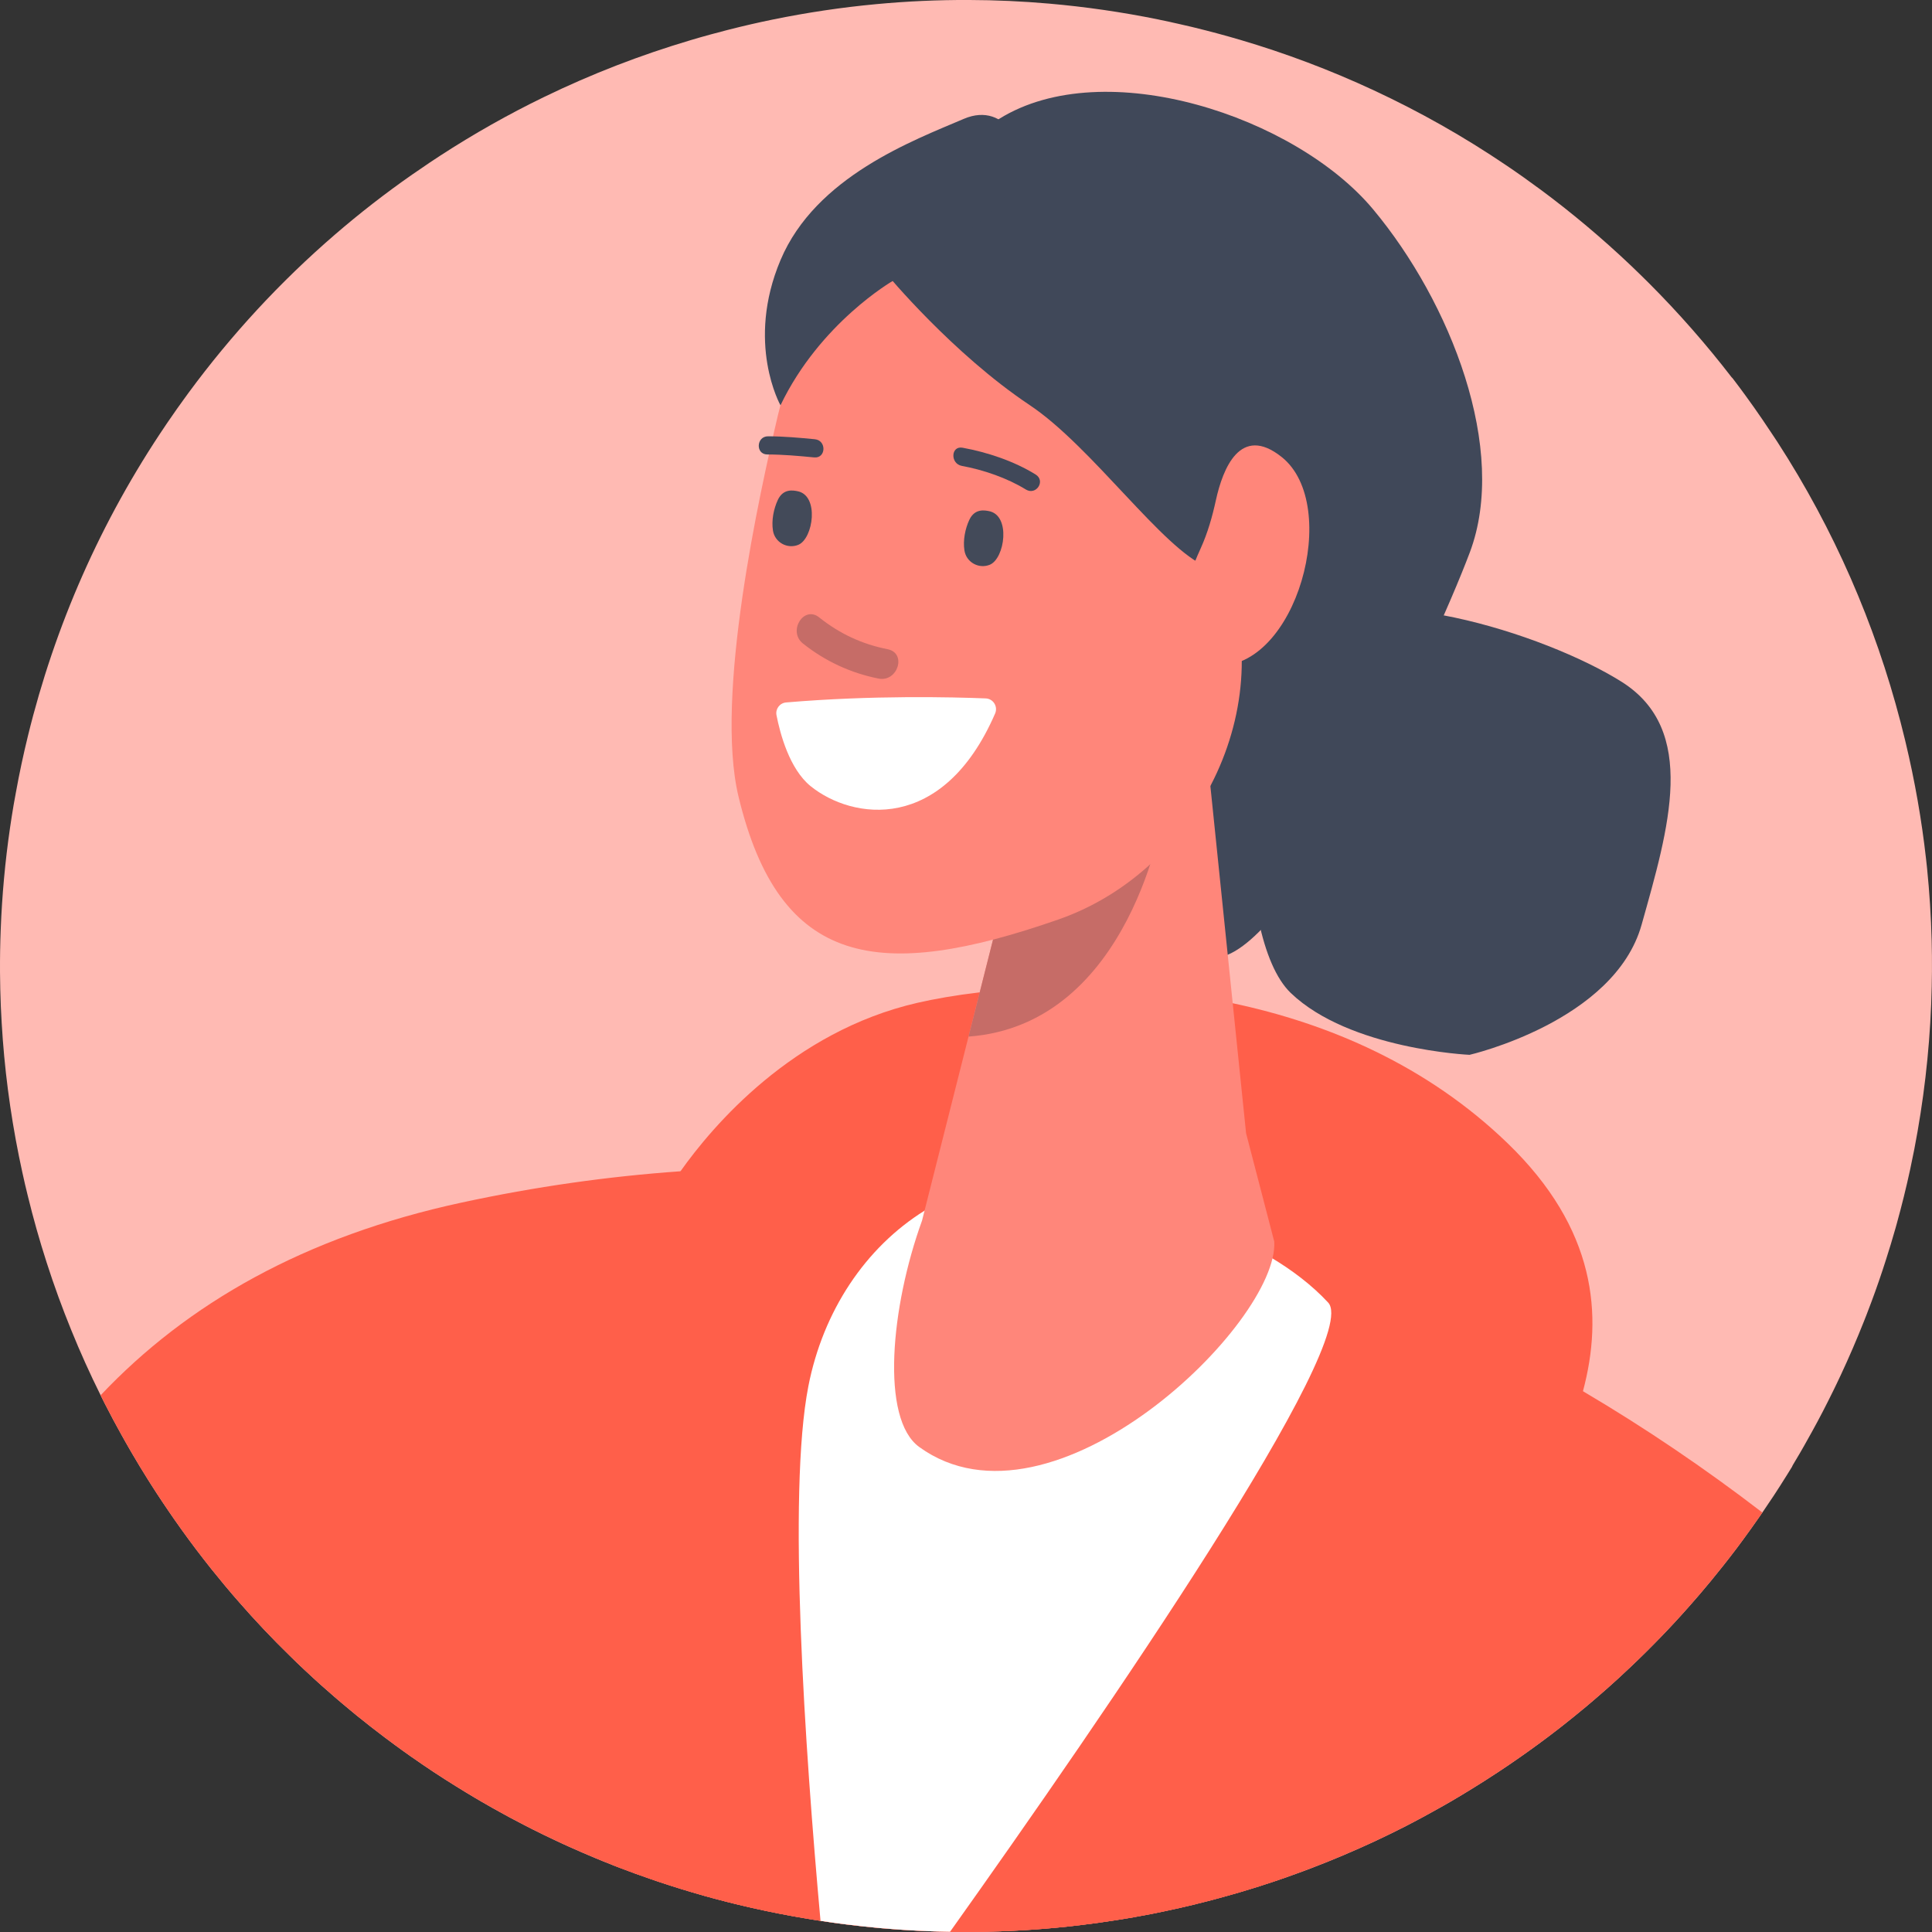 <?xml version="1.0" encoding="UTF-8"?><svg xmlns="http://www.w3.org/2000/svg" xmlns:xlink="http://www.w3.org/1999/xlink" height="615.4" preserveAspectRatio="xMidYMid meet" version="1.0" viewBox="0.0 0.0 615.4 615.4" width="615.4" zoomAndPan="magnify"><rect x="0.0" y="0.0" width="615.4" height="615.4" fill="#333333" stroke="none"/><defs><clipPath id="a"><path d="M 0 0 L 615.391 0 L 615.391 615.379 L 0 615.379 Z M 0 0"/></clipPath><clipPath id="b"><path d="M 187 314 L 508 314 L 508 615.379 L 187 615.379 Z M 187 314"/></clipPath><clipPath id="c"><path d="M 32 371 L 562 371 L 562 615.379 L 32 615.379 Z M 32 371"/></clipPath><clipPath id="d"><path d="M 254 374 L 425 374 L 425 615.379 L 254 615.379 Z M 254 374"/></clipPath></defs><g><g clip-path="url(#a)" id="change1_1"><path d="M 390.918 602.082 C 389.898 602.551 388.953 602.992 388.086 603.395 C 386.496 604.117 385.148 604.727 384.066 605.199 C 385.297 604.633 386.754 603.961 388.102 603.348 C 389.156 602.871 390.137 602.422 390.898 602.074 C 391 602.027 391.109 601.984 391.203 601.945 C 391.109 601.992 391.012 602.039 390.918 602.082 Z M 615.297 299.656 C 615.094 291.945 614.605 284.219 613.82 276.488 C 613.719 275.535 613.617 274.578 613.508 273.617 C 612.113 261.188 609.941 248.762 606.977 236.395 C 606.906 236.074 606.832 235.762 606.75 235.449 C 606.309 233.625 605.852 231.801 605.375 229.977 C 597.27 198.82 584.215 168.676 566.188 140.824 C 565.977 140.492 565.75 140.172 565.539 139.844 C 565.117 139.199 564.695 138.578 564.273 137.938 C 563.32 136.504 562.375 135.066 561.395 133.645 C 559.633 131.078 557.855 128.527 556.02 126.027 C 554.664 124.156 553.289 122.32 551.887 120.488 C 551.859 120.441 551.738 120.332 551.555 120.148 C 543.523 109.734 534.75 99.711 525.215 90.168 C 523.309 88.27 521.383 86.398 519.449 84.547 C 510.199 75.766 500.535 67.66 490.523 60.254 L 490.512 60.254 C 486.984 57.641 483.406 55.098 479.785 52.66 C 466.273 43.512 452.18 35.562 437.668 28.805 C 423.75 22.312 409.438 16.93 394.867 12.641 C 394.859 12.641 394.859 12.641 394.852 12.641 C 390.121 11.246 385.359 9.973 380.586 8.809 C 380.234 8.727 379.879 8.641 379.531 8.551 C 378.805 8.379 378.082 8.211 377.348 8.047 C 376.672 7.891 375.98 7.734 375.305 7.578 C 374.734 7.449 374.176 7.332 373.605 7.203 C 373.297 7.129 372.984 7.047 372.672 6.984 C 371.652 6.766 370.637 6.555 369.609 6.344 C 369.363 6.285 369.105 6.23 368.848 6.176 C 357.434 3.855 345.863 2.172 334.191 1.152 C 325.691 0.41 317.148 0.016 308.574 -0.004 C 298.766 -0.039 288.922 0.398 279.062 1.324 C 268.062 2.352 257.059 3.992 246.094 6.238 C 241.5 7.176 236.914 8.238 232.344 9.395 C 232.059 9.469 231.773 9.539 231.488 9.613 C 229.727 10.062 227.961 10.531 226.199 11.016 C 224.078 11.594 221.973 12.199 219.871 12.824 L 219.863 12.832 C 203.973 17.547 188.398 23.57 173.289 30.902 C 161.965 36.395 150.906 42.641 140.188 49.605 C 139.09 50.32 138 51.035 136.906 51.77 C 135.449 52.742 134 53.742 132.562 54.742 C 132.133 55.035 131.699 55.32 131.27 55.621 C 122.715 61.59 114.535 67.953 106.742 74.676 C 89.207 89.793 73.617 106.719 60.133 125.016 C 59.609 125.734 59.094 126.438 58.582 127.152 C 57.84 128.18 57.098 129.207 56.363 130.242 C 55.355 131.672 54.355 133.113 53.367 134.562 C 53.184 134.828 53 135.102 52.824 135.367 C 32.051 166 17.426 199.555 8.926 234.297 C 7.449 240.316 6.156 246.367 5.059 252.449 C 4.828 253.676 4.598 254.914 4.387 256.145 C 4.359 256.309 4.332 256.465 4.305 256.617 C 3.902 258.984 3.535 261.352 3.188 263.727 C 1.637 274.387 0.648 285.152 0.234 295.98 C 0.051 300.555 -0.023 305.129 0.004 309.715 C 0.023 313.301 0.117 316.902 0.262 320.496 C 0.336 322.266 0.426 324.027 0.535 325.797 C 1.352 339.988 3.188 354.199 6.047 368.363 C 6.379 370.031 6.734 371.699 7.102 373.367 C 7.641 375.863 8.219 378.348 8.836 380.832 C 10.578 387.992 12.586 395.109 14.859 402.148 C 17.188 409.41 19.809 416.598 22.707 423.703 C 25.547 430.711 28.664 437.621 32.051 444.434 C 32.223 444.781 32.391 445.121 32.562 445.461 C 32.664 445.672 32.773 445.883 32.883 446.094 C 33.031 446.402 33.184 446.707 33.34 447.012 C 33.426 447.164 33.496 447.32 33.582 447.477 C 35.195 450.633 36.863 453.777 38.605 456.883 C 38.914 457.453 39.238 458.031 39.566 458.598 L 39.566 458.609 C 40.055 459.488 40.559 460.367 41.07 461.246 C 41.465 461.926 41.859 462.613 42.262 463.293 C 43.758 465.859 45.305 468.418 46.902 470.949 C 46.949 471.031 47.004 471.105 47.047 471.188 C 47.168 471.371 47.285 471.562 47.406 471.746 C 47.625 472.113 47.855 472.473 48.086 472.828 C 48.102 472.848 48.113 472.863 48.121 472.883 C 49.312 474.754 50.531 476.625 51.77 478.477 C 52.43 479.477 53.109 480.457 53.777 481.438 C 54.293 482.188 54.797 482.934 55.32 483.684 C 55.402 483.793 55.473 483.91 55.559 484.023 C 58.566 488.34 61.672 492.559 64.883 496.684 C 65.699 497.738 66.523 498.781 67.355 499.82 C 68.594 501.367 69.859 502.91 71.125 504.434 C 71.328 504.68 71.527 504.926 71.738 505.176 C 72.5 506.09 73.262 506.988 74.031 507.887 C 74.152 508.035 74.27 508.172 74.391 508.309 C 75.023 509.043 75.656 509.777 76.305 510.5 C 78.715 513.27 81.184 515.984 83.703 518.652 C 83.723 518.668 83.738 518.688 83.758 518.707 C 83.852 518.809 83.941 518.906 84.035 519 C 86.746 521.879 89.508 524.691 92.324 527.426 C 93.809 528.902 95.312 530.34 96.832 531.762 C 97.832 532.695 98.824 533.621 99.832 534.551 C 100.344 535.016 100.855 535.484 101.379 535.953 C 101.727 536.273 102.086 536.594 102.434 536.906 L 102.445 536.914 C 103.801 538.125 105.156 539.324 106.531 540.5 C 108.117 541.867 109.703 543.215 111.32 544.543 C 112.023 545.141 112.738 545.727 113.453 546.305 C 113.609 546.434 113.758 546.551 113.914 546.68 C 116.691 548.926 119.496 551.125 122.348 553.273 C 122.551 553.418 122.742 553.566 122.934 553.711 C 123.953 554.473 124.961 555.234 125.988 555.977 C 126.676 556.48 127.363 556.984 128.051 557.48 C 128.391 557.719 128.73 557.965 129.07 558.203 C 129.664 558.637 130.262 559.059 130.855 559.48 C 130.91 559.516 130.977 559.562 131.031 559.598 C 131.066 559.625 131.094 559.645 131.133 559.66 C 133.516 561.348 135.926 562.98 138.355 564.586 C 139.512 565.348 140.668 566.098 141.832 566.84 C 141.879 566.867 141.922 566.895 141.969 566.922 C 143.012 567.602 144.066 568.262 145.121 568.91 C 146.121 569.535 147.133 570.16 148.148 570.773 C 149.156 571.387 150.176 572 151.199 572.609 C 151.906 573.027 152.613 573.441 153.32 573.855 C 154.539 574.57 155.758 575.258 156.977 575.945 C 157.141 576.035 157.309 576.129 157.48 576.219 C 158.059 576.539 158.629 576.859 159.215 577.184 C 159.332 577.246 159.461 577.32 159.582 577.383 C 160.066 577.668 160.57 577.934 161.066 578.199 C 161.426 578.402 161.789 578.605 162.156 578.797 C 162.359 578.906 162.562 579.008 162.754 579.117 C 163.047 579.273 163.332 579.43 163.625 579.574 C 164.68 580.137 165.734 580.684 166.789 581.234 C 167.852 581.785 168.906 582.324 169.969 582.859 C 172.105 583.93 174.25 584.977 176.406 585.984 C 177.402 586.461 178.402 586.918 179.402 587.387 L 179.41 587.387 C 179.762 587.543 180.102 587.707 180.457 587.863 C 180.457 587.863 180.457 587.863 180.469 587.863 C 180.73 587.984 180.98 588.102 181.246 588.223 C 183.996 589.469 186.785 590.668 189.578 591.832 C 190.32 592.145 191.055 592.445 191.801 592.75 C 191.918 592.797 192.027 592.844 192.148 592.887 C 193.109 593.289 194.09 593.676 195.062 594.051 C 195.199 594.109 195.348 594.16 195.484 594.219 C 195.762 594.316 196.023 594.43 196.293 594.527 C 196.613 594.656 196.926 594.777 197.246 594.895 C 197.301 594.914 197.363 594.941 197.418 594.961 C 200.617 596.188 203.816 597.352 207.055 598.461 C 208.824 599.086 210.602 599.684 212.391 600.25 C 212.656 600.344 212.922 600.434 213.188 600.516 C 214.105 600.809 215.031 601.102 215.949 601.387 C 216.066 601.426 216.188 601.469 216.305 601.496 C 216.488 601.562 216.672 601.617 216.855 601.672 C 218.039 602.039 219.215 602.395 220.395 602.742 C 221.715 603.137 223.035 603.516 224.363 603.891 C 224.867 604.027 225.371 604.176 225.887 604.312 C 226.301 604.422 226.723 604.539 227.133 604.652 C 227.438 604.734 227.738 604.816 228.051 604.898 C 230.406 605.531 232.773 606.125 235.137 606.695 C 235.148 606.703 235.156 606.703 235.164 606.703 C 240.922 608.09 246.688 609.309 252.504 610.363 C 252.504 610.363 252.512 610.363 252.52 610.363 C 252.973 610.445 253.418 610.527 253.867 610.602 C 254.797 610.777 255.73 610.941 256.664 611.086 C 257.324 611.207 257.984 611.316 258.637 611.418 C 258.949 611.473 259.262 611.52 259.57 611.562 C 260.168 611.664 260.762 611.754 261.359 611.84 C 262.57 612.031 263.781 612.203 264.988 612.379 C 265.551 612.461 266.098 612.535 266.66 612.609 C 267.574 612.738 268.5 612.855 269.418 612.969 C 272.902 613.406 276.395 613.793 279.898 614.113 C 280.301 614.148 280.703 614.188 281.109 614.215 L 281.117 614.215 C 283.738 614.441 286.371 614.645 289.004 614.801 C 293.531 615.074 298.07 615.25 302.625 615.324 C 303.203 615.34 303.77 615.352 304.348 615.359 L 304.578 615.359 C 310.777 615.434 316.984 615.305 323.211 614.984 C 327.785 614.766 332.359 614.426 336.941 613.984 C 339.301 613.766 341.645 613.508 344.004 613.223 C 347.695 612.793 351.391 612.277 355.09 611.691 C 355.84 611.582 356.602 611.461 357.352 611.336 L 358.371 611.168 C 359.25 611.023 360.129 610.875 361.012 610.723 C 361.176 610.691 361.34 610.656 361.504 610.629 C 361.57 610.617 361.652 610.602 361.715 610.582 C 361.723 610.594 361.723 610.594 361.734 610.582 C 362.695 610.418 363.641 610.234 364.605 610.062 C 365.641 609.867 366.668 609.664 367.703 609.465 C 368.691 609.262 369.684 609.062 370.664 608.852 C 370.895 608.805 371.113 608.75 371.344 608.703 L 371.352 608.703 C 372.203 608.52 373.047 608.336 373.891 608.152 C 374.004 608.137 374.113 608.109 374.223 608.078 C 374.305 608.062 374.379 608.051 374.449 608.035 C 374.945 607.926 375.441 607.812 375.945 607.695 C 376.266 607.621 376.59 607.547 376.906 607.477 C 377.504 607.336 378.109 607.199 378.715 607.055 C 379.254 606.926 379.797 606.797 380.336 606.668 C 380.621 606.594 380.914 606.531 381.199 606.457 C 381.227 606.445 381.246 606.438 381.262 606.43 C 381.301 606.418 381.328 606.41 381.363 606.402 C 381.43 606.395 381.492 606.375 381.555 606.355 C 383.562 605.871 385.57 605.348 387.57 604.809 L 387.578 604.809 C 388.57 604.539 389.559 604.273 390.551 603.988 L 390.559 603.988 C 391.906 603.625 393.246 603.238 394.586 602.844 C 396.051 602.414 397.52 601.973 398.977 601.516 C 399.738 601.285 400.496 601.047 401.258 600.801 C 404.094 599.902 406.906 598.969 409.715 597.977 L 409.723 597.977 C 410.336 597.766 410.941 597.543 411.555 597.324 C 413.848 596.512 416.141 595.656 418.414 594.777 C 419.777 594.254 421.145 593.723 422.504 593.172 C 422.531 593.164 422.559 593.152 422.586 593.145 C 426.078 591.742 429.543 590.273 432.98 588.742 C 437.375 586.789 441.727 584.738 446.039 582.555 C 446.68 582.242 447.312 581.914 447.945 581.594 C 448.797 581.152 449.648 580.711 450.512 580.254 C 450.988 580.004 451.465 579.758 451.934 579.492 C 452.316 579.301 452.703 579.09 453.09 578.879 C 453.73 578.531 454.371 578.191 455.004 577.832 C 455.305 577.668 455.617 577.504 455.922 577.328 C 457.195 576.641 458.449 575.926 459.719 575.211 C 460.531 574.742 461.348 574.277 462.164 573.809 C 462.945 573.352 463.715 572.891 464.492 572.434 C 465.281 571.965 466.07 571.488 466.848 571.012 C 466.961 570.949 467.07 570.875 467.18 570.812 C 467.52 570.617 467.848 570.414 468.18 570.203 C 471.285 568.309 474.359 566.348 477.41 564.328 C 477.484 564.273 477.559 564.227 477.641 564.172 C 477.871 564.027 478.09 563.871 478.32 563.723 C 479.152 563.164 479.988 562.605 480.82 562.035 C 482.828 560.668 484.82 559.285 486.789 557.875 C 488.898 556.371 490.988 554.84 493.055 553.281 C 494.137 552.465 495.207 551.648 496.27 550.824 C 496.793 550.418 497.316 550.008 497.828 549.605 C 498.949 548.723 500.066 547.832 501.176 546.938 C 502.496 545.871 503.809 544.801 505.109 543.707 C 506.715 542.359 508.309 541.004 509.887 539.617 C 510.547 539.051 511.207 538.473 511.855 537.895 C 512.004 537.77 512.148 537.641 512.289 537.512 C 514.414 535.629 516.496 533.715 518.559 531.762 C 518.586 531.734 518.613 531.707 518.641 531.68 C 518.906 531.441 519.184 531.184 519.449 530.93 C 522.738 527.812 525.957 524.629 529.094 521.375 C 532.312 518.047 535.457 514.645 538.492 511.172 C 539.051 510.547 539.602 509.914 540.141 509.281 C 540.57 508.797 540.992 508.309 541.406 507.824 C 541.453 507.77 541.508 507.703 541.555 507.648 C 543.809 505.02 546 502.359 548.145 499.652 C 548.301 499.461 548.457 499.277 548.602 499.086 C 550.035 497.301 551.43 495.492 552.805 493.676 C 553.004 493.422 553.195 493.164 553.391 492.906 C 554.023 492.062 554.656 491.211 555.27 490.367 C 556.148 489.176 557.012 487.992 557.863 486.789 C 558.02 486.57 558.168 486.352 558.32 486.133 C 558.93 485.277 559.531 484.426 560.137 483.566 C 560.551 482.977 560.965 482.383 561.367 481.785 C 561.539 481.539 561.715 481.281 561.887 481.023 C 562.859 479.613 563.812 478.191 564.758 476.762 C 564.906 476.539 565.055 476.312 565.199 476.094 C 565.859 475.094 566.512 474.102 567.141 473.094 C 567.316 472.816 567.492 472.543 567.656 472.27 C 568.727 470.602 569.766 468.922 570.801 467.234 C 570.828 467.191 570.91 467.016 571.031 466.73 C 571.773 465.504 572.496 464.273 573.223 463.035 C 573.258 462.973 573.305 462.898 573.34 462.836 C 573.461 462.633 573.578 462.434 573.688 462.23 C 574.012 461.68 574.328 461.129 574.641 460.57 C 575.523 459.039 576.387 457.488 577.227 455.941 C 578.391 453.84 579.52 451.73 580.621 449.605 C 581.82 447.285 582.996 444.945 584.141 442.602 C 584.48 441.91 584.809 441.227 585.141 440.535 L 585.141 440.527 C 585.555 439.676 585.957 438.812 586.359 437.961 C 588.973 432.367 591.41 426.703 593.684 420.973 C 593.867 420.516 594.059 420.047 594.234 419.578 C 594.309 419.402 594.383 419.23 594.445 419.055 C 595.008 417.617 595.555 416.176 596.086 414.73 C 597.766 410.246 599.324 405.715 600.773 401.148 C 601.801 397.969 602.762 394.762 603.68 391.539 C 603.734 391.359 603.777 391.184 603.836 391 C 603.953 390.57 604.082 390.129 604.199 389.691 C 605.777 384.004 607.191 378.266 608.445 372.488 C 608.902 370.363 609.344 368.227 609.758 366.09 C 612.691 350.934 614.516 335.516 615.137 319.965 C 615.148 319.672 615.164 319.379 615.164 319.086 C 615.414 312.629 615.461 306.148 615.297 299.656" fill="#ffbab3"/></g><g id="change2_1"><path d="M 468.094 335.996 C 468.094 335.996 514.242 325.398 522.902 294.547 C 531.566 263.691 540.945 232.516 516.496 217.148 C 492.047 201.781 433.539 183.305 413.965 201.379 C 394.391 219.457 392.402 298.32 411.156 316.301 C 429.91 334.277 468.094 335.996 468.094 335.996" fill="#404859"/></g><g clip-path="url(#b)" id="change3_1"><path d="M 504.219 443.141 C 496.887 470.562 478.309 493.676 473.59 507.164 C 470.066 517.25 443.645 555.352 409.723 597.977 L 409.715 597.977 C 406.906 598.969 404.094 599.902 401.258 600.801 C 400.496 601.047 399.738 601.285 398.977 601.516 C 397.52 601.973 396.051 602.414 394.586 602.844 C 393.246 603.238 391.906 603.625 390.559 603.988 L 390.551 603.988 C 389.559 604.273 388.57 604.539 387.578 604.809 L 387.57 604.809 C 385.57 605.348 383.562 605.871 381.555 606.355 C 381.492 606.375 381.43 606.395 381.363 606.402 C 381.328 606.41 381.301 606.418 381.262 606.43 C 381.246 606.438 381.227 606.445 381.199 606.457 C 380.914 606.531 380.621 606.594 380.336 606.668 C 379.797 606.797 379.254 606.926 378.715 607.055 C 378.109 607.199 377.504 607.336 376.906 607.477 C 376.59 607.547 376.266 607.621 375.945 607.695 C 375.441 607.812 374.945 607.926 374.449 608.035 C 374.379 608.051 374.305 608.062 374.223 608.078 C 374.113 608.109 374.004 608.137 373.891 608.152 C 373.047 608.336 372.203 608.52 371.352 608.703 L 371.344 608.703 C 371.113 608.75 370.895 608.805 370.664 608.852 C 369.684 609.062 368.691 609.262 367.703 609.465 C 366.668 609.664 365.641 609.867 364.605 610.062 C 363.641 610.234 362.695 610.418 361.734 610.582 C 361.723 610.594 361.723 610.594 361.715 610.582 C 361.652 610.602 361.57 610.617 361.504 610.629 C 361.34 610.656 361.176 610.691 361.012 610.723 C 360.129 610.875 359.25 611.023 358.371 611.168 L 357.352 611.336 C 356.602 611.461 355.84 611.582 355.09 611.691 C 351.391 612.277 347.695 612.793 344.004 613.223 C 341.645 613.508 339.301 613.766 336.941 613.984 C 332.359 614.426 327.785 614.766 323.211 614.984 C 316.984 615.305 310.777 615.434 304.578 615.359 L 304.348 615.359 C 303.77 615.352 303.203 615.34 302.625 615.324 C 298.07 615.25 293.531 615.074 289.004 614.801 C 286.371 614.645 283.738 614.441 281.117 614.215 L 281.109 614.215 C 280.703 614.188 280.301 614.148 279.898 614.113 C 276.395 613.793 272.902 613.406 269.418 612.969 C 268.5 612.855 267.574 612.738 266.66 612.609 C 266.098 612.535 265.551 612.461 264.988 612.379 C 263.781 612.203 262.57 612.031 261.359 611.84 C 260.762 611.754 260.168 611.664 259.57 611.562 C 259.262 611.52 258.949 611.473 258.637 611.418 C 257.984 611.316 257.324 611.207 256.664 611.086 C 255.73 610.941 254.797 610.777 253.867 610.602 C 253.418 610.527 252.973 610.445 252.52 610.363 C 252.512 610.363 252.504 610.363 252.504 610.363 C 246.688 609.309 240.922 608.09 235.164 606.703 C 235.156 606.703 235.148 606.703 235.137 606.695 C 232.773 606.125 230.406 605.531 228.051 604.898 C 227.738 604.816 227.438 604.734 227.133 604.652 C 226.723 604.539 226.301 604.422 225.887 604.312 C 225.371 604.176 224.867 604.027 224.363 603.891 C 223.035 603.516 221.715 603.137 220.395 602.742 C 219.215 602.395 218.039 602.039 216.855 601.672 C 216.672 601.617 216.488 601.562 216.305 601.496 C 216.188 601.469 216.066 601.426 215.949 601.387 C 215.031 601.102 214.105 600.809 213.188 600.516 C 212.922 600.434 212.656 600.344 212.391 600.25 C 210.602 599.684 208.824 599.086 207.055 598.461 C 203.816 597.352 200.617 596.188 197.418 594.961 C 197.363 594.941 197.301 594.914 197.246 594.895 C 196.926 594.777 196.613 594.656 196.293 594.527 C 196.023 594.43 195.762 594.316 195.484 594.219 C 182.996 509.348 184.316 413.152 211.73 380.805 C 211.73 380.805 213.418 377.797 216.754 373.086 C 226.914 358.738 252.391 328.59 292.184 319.441 C 297.664 318.176 304.387 316.992 312.059 316.094 L 312.07 316.094 C 321.312 314.992 331.945 314.316 343.453 314.391 C 358.719 314.488 375.523 315.93 392.66 319.562 C 423.055 325.996 454.48 339.301 480.207 364.148 C 508.438 391.402 510.703 418.945 504.219 443.141" fill="#ff5f4a"/></g><g clip-path="url(#c)" id="change3_2"><path d="M 561.367 481.785 C 560.965 482.383 560.551 482.977 560.137 483.566 C 559.531 484.426 558.93 485.277 558.32 486.133 C 558.168 486.352 558.02 486.57 557.863 486.789 C 557.012 487.992 556.148 489.176 555.27 490.367 C 554.656 491.211 554.023 492.062 553.391 492.906 C 553.195 493.164 553.004 493.422 552.805 493.676 C 551.43 495.492 550.035 497.301 548.602 499.086 C 548.457 499.277 548.301 499.461 548.145 499.652 C 546 502.359 543.809 505.02 541.555 507.648 C 541.508 507.703 541.453 507.77 541.406 507.824 C 540.992 508.309 540.57 508.797 540.141 509.281 C 539.602 509.914 539.051 510.547 538.492 511.172 C 535.457 514.645 532.312 518.047 529.094 521.375 C 525.957 524.629 522.738 527.812 519.449 530.93 C 519.184 531.184 518.906 531.441 518.641 531.68 C 518.613 531.707 518.586 531.734 518.559 531.762 C 516.496 533.715 514.414 535.629 512.289 537.512 C 512.148 537.641 512.004 537.77 511.855 537.895 C 511.207 538.473 510.547 539.051 509.887 539.617 C 508.309 541.004 506.715 542.359 505.109 543.707 C 503.809 544.801 502.496 545.871 501.176 546.938 C 500.066 547.832 498.949 548.723 497.828 549.605 C 497.316 550.008 496.793 550.418 496.27 550.824 C 495.207 551.648 494.137 552.465 493.055 553.281 C 490.988 554.84 488.898 556.371 486.789 557.875 C 484.82 559.285 482.828 560.668 480.82 562.035 C 479.988 562.605 479.152 563.164 478.32 563.723 C 478.09 563.871 477.871 564.027 477.641 564.172 C 477.559 564.227 477.484 564.273 477.41 564.328 C 474.359 566.348 471.285 568.309 468.18 570.203 C 467.848 570.414 467.52 570.617 467.18 570.812 C 467.07 570.875 466.961 570.949 466.848 571.012 C 466.07 571.488 465.281 571.965 464.492 572.434 C 463.715 572.891 462.945 573.352 462.164 573.809 C 461.348 574.277 460.531 574.742 459.719 575.211 C 458.449 575.926 457.195 576.641 455.922 577.328 C 455.617 577.504 455.305 577.668 455.004 577.832 C 454.371 578.191 453.73 578.531 453.09 578.879 C 452.703 579.09 452.316 579.301 451.934 579.492 C 451.465 579.758 450.988 580.004 450.512 580.254 C 449.648 580.711 448.797 581.152 447.945 581.594 C 447.312 581.914 446.68 582.242 446.039 582.555 C 441.727 584.738 437.375 586.789 432.98 588.742 C 429.543 590.273 426.078 591.742 422.586 593.145 C 422.559 593.152 422.531 593.164 422.504 593.172 C 421.145 593.723 419.777 594.254 418.414 594.777 C 416.141 595.656 413.848 596.512 411.555 597.324 C 410.941 597.543 410.336 597.766 409.723 597.977 L 409.715 597.977 C 406.906 598.969 404.094 599.902 401.258 600.801 C 400.496 601.047 399.738 601.285 398.977 601.516 C 397.52 601.973 396.051 602.414 394.586 602.844 C 393.246 603.238 391.906 603.625 390.559 603.988 L 390.551 603.988 C 389.559 604.273 388.57 604.539 387.578 604.809 L 387.57 604.809 C 385.57 605.348 383.562 605.871 381.555 606.355 C 381.492 606.375 381.43 606.395 381.363 606.402 C 381.328 606.41 381.301 606.418 381.262 606.43 C 381.246 606.438 381.227 606.445 381.199 606.457 C 380.914 606.531 380.621 606.594 380.336 606.668 C 379.797 606.797 379.254 606.926 378.715 607.055 C 378.109 607.199 377.504 607.336 376.906 607.477 C 376.59 607.547 376.266 607.621 375.945 607.695 C 375.441 607.812 374.945 607.926 374.449 608.035 C 374.379 608.051 374.305 608.062 374.223 608.078 C 374.113 608.109 374.004 608.137 373.891 608.152 C 373.047 608.336 372.203 608.52 371.352 608.703 L 371.344 608.703 C 371.113 608.75 370.895 608.805 370.664 608.852 C 369.684 609.062 368.691 609.262 367.703 609.465 C 366.668 609.664 365.641 609.867 364.605 610.062 C 363.641 610.234 362.695 610.418 361.734 610.582 C 361.723 610.594 361.723 610.594 361.715 610.582 C 361.652 610.602 361.57 610.617 361.504 610.629 C 361.34 610.656 361.176 610.691 361.012 610.723 C 360.129 610.875 359.25 611.023 358.371 611.168 L 357.352 611.336 C 356.602 611.461 355.84 611.582 355.09 611.691 C 351.391 612.277 347.695 612.793 344.004 613.223 C 341.645 613.508 339.301 613.766 336.941 613.984 C 332.359 614.426 327.785 614.766 323.211 614.984 C 316.984 615.305 310.777 615.434 304.578 615.359 L 304.348 615.359 C 303.77 615.352 303.203 615.34 302.625 615.324 C 298.07 615.25 293.531 615.074 289.004 614.801 C 286.371 614.645 283.738 614.441 281.117 614.215 L 281.109 614.215 C 280.703 614.188 280.301 614.148 279.898 614.113 C 276.395 613.793 272.902 613.406 269.418 612.969 C 268.5 612.855 267.574 612.738 266.66 612.609 C 266.098 612.535 265.551 612.461 264.988 612.379 C 263.781 612.203 262.57 612.031 261.359 611.84 C 260.762 611.754 260.168 611.664 259.57 611.562 C 259.262 611.52 258.949 611.473 258.637 611.418 C 257.984 611.316 257.324 611.207 256.664 611.086 C 255.73 610.941 254.797 610.777 253.867 610.602 C 253.418 610.527 252.973 610.445 252.52 610.363 C 252.512 610.363 252.504 610.363 252.504 610.363 C 246.688 609.309 240.922 608.09 235.164 606.703 C 235.156 606.703 235.148 606.703 235.137 606.695 C 232.773 606.125 230.406 605.531 228.051 604.898 C 227.738 604.816 227.438 604.734 227.133 604.652 C 226.723 604.539 226.301 604.422 225.887 604.312 C 225.371 604.176 224.867 604.027 224.363 603.891 C 223.035 603.516 221.715 603.137 220.395 602.742 C 219.215 602.395 218.039 602.039 216.855 601.672 C 216.672 601.617 216.488 601.562 216.305 601.496 C 216.188 601.469 216.066 601.426 215.949 601.387 C 215.031 601.102 214.105 600.809 213.188 600.516 C 212.922 600.434 212.656 600.344 212.391 600.25 C 210.602 599.684 208.824 599.086 207.055 598.461 C 203.816 597.352 200.617 596.188 197.418 594.961 C 197.363 594.941 197.301 594.914 197.246 594.895 C 196.926 594.777 196.613 594.656 196.293 594.527 C 196.023 594.43 195.762 594.316 195.484 594.219 C 195.348 594.16 195.199 594.109 195.062 594.051 C 194.09 593.676 193.109 593.289 192.148 592.887 C 192.027 592.844 191.918 592.797 191.801 592.75 C 191.055 592.445 190.32 592.145 189.578 591.832 C 186.785 590.668 183.996 589.469 181.246 588.223 C 180.98 588.102 180.73 587.984 180.469 587.863 C 180.457 587.863 180.457 587.863 180.457 587.863 C 180.102 587.707 179.762 587.543 179.41 587.387 L 179.402 587.387 C 178.402 586.918 177.402 586.461 176.406 585.984 C 174.25 584.977 172.105 583.93 169.969 582.859 C 168.906 582.324 167.852 581.785 166.789 581.234 C 165.734 580.684 164.68 580.137 163.625 579.574 C 163.332 579.43 163.047 579.273 162.754 579.117 C 162.562 579.008 162.359 578.906 162.156 578.797 C 161.789 578.605 161.426 578.402 161.066 578.199 C 160.57 577.934 160.066 577.668 159.582 577.383 C 159.461 577.32 159.332 577.246 159.215 577.184 C 158.629 576.859 158.059 576.539 157.48 576.219 C 157.309 576.129 157.141 576.035 156.977 575.945 C 155.758 575.258 154.539 574.57 153.32 573.855 C 152.613 573.441 151.906 573.027 151.199 572.609 C 150.176 572 149.156 571.387 148.148 570.773 C 147.133 570.16 146.121 569.535 145.121 568.91 C 144.066 568.262 143.012 567.602 141.969 566.922 C 141.922 566.895 141.879 566.867 141.832 566.84 C 140.668 566.098 139.512 565.348 138.355 564.586 C 135.926 562.98 133.516 561.348 131.133 559.66 C 131.094 559.645 131.066 559.625 131.031 559.598 C 130.977 559.562 130.91 559.516 130.855 559.48 C 130.262 559.059 129.664 558.637 129.07 558.203 C 128.73 557.965 128.391 557.719 128.051 557.48 C 127.363 556.984 126.676 556.48 125.988 555.977 C 124.961 555.234 123.953 554.473 122.934 553.711 C 122.742 553.566 122.551 553.418 122.348 553.273 C 119.496 551.125 116.691 548.926 113.914 546.68 C 113.758 546.551 113.609 546.434 113.453 546.305 C 112.738 545.727 112.023 545.141 111.32 544.543 C 109.703 543.215 108.117 541.867 106.531 540.5 C 105.156 539.324 103.801 538.125 102.445 536.914 L 102.434 536.906 C 102.086 536.594 101.727 536.273 101.379 535.953 C 100.855 535.484 100.344 535.016 99.832 534.551 C 98.824 533.621 97.832 532.695 96.832 531.762 C 95.312 530.34 93.809 528.902 92.324 527.426 C 89.508 524.691 86.746 521.879 84.035 519 C 83.941 518.906 83.852 518.809 83.758 518.707 C 83.738 518.688 83.723 518.668 83.703 518.652 C 81.184 515.984 78.715 513.27 76.305 510.5 C 75.656 509.777 75.023 509.043 74.391 508.309 C 74.27 508.172 74.152 508.035 74.031 507.887 C 73.262 506.988 72.5 506.09 71.738 505.176 C 71.527 504.926 71.328 504.68 71.125 504.434 C 69.859 502.91 68.594 501.367 67.355 499.82 C 66.523 498.781 65.699 497.738 64.883 496.684 C 61.672 492.559 58.566 488.34 55.559 484.023 C 55.473 483.91 55.402 483.793 55.32 483.684 C 54.797 482.934 54.293 482.188 53.777 481.438 C 53.109 480.457 52.43 479.477 51.77 478.477 C 50.531 476.625 49.312 474.754 48.121 472.883 C 48.113 472.863 48.102 472.848 48.086 472.828 C 47.855 472.473 47.625 472.113 47.406 471.746 C 47.285 471.562 47.168 471.371 47.047 471.188 C 47.004 471.105 46.949 471.031 46.902 470.949 C 45.305 468.418 43.758 465.859 42.262 463.293 C 41.859 462.613 41.465 461.926 41.07 461.246 C 40.559 460.367 40.055 459.488 39.566 458.609 L 39.566 458.598 C 39.238 458.031 38.914 457.453 38.605 456.883 C 36.863 453.777 35.195 450.633 33.582 447.477 C 33.496 447.32 33.426 447.164 33.34 447.012 C 33.184 446.707 33.031 446.402 32.883 446.094 C 32.773 445.883 32.664 445.672 32.562 445.461 C 32.391 445.121 32.223 444.781 32.051 444.434 C 59.609 415.262 96.988 393.859 147.004 383.062 C 170.535 377.98 193.805 374.699 216.754 373.086 C 244.133 371.16 271.051 371.617 297.383 374.223 C 303.816 374.863 310.219 375.625 316.578 376.523 C 316.59 376.516 316.598 376.523 316.598 376.523 C 340.234 379.832 363.375 384.887 385.922 391.484 C 385.949 391.496 385.977 391.504 386.004 391.516 C 392.668 393.469 399.277 395.566 405.836 397.793 C 440.215 409.457 473.121 424.777 504.219 443.141 C 524.031 454.828 543.113 467.766 561.367 481.785" fill="#ff5f4a"/></g><g clip-path="url(#d)" id="change4_1"><path d="M 302.625 615.324 C 298.07 615.25 293.531 615.074 289.004 614.801 C 286.371 614.645 283.738 614.441 281.117 614.215 L 281.109 614.215 C 280.703 614.188 280.301 614.148 279.898 614.113 C 276.395 613.793 272.902 613.406 269.418 612.969 C 268.5 612.855 267.574 612.738 266.66 612.609 C 266.098 612.535 265.551 612.461 264.988 612.379 C 263.781 612.203 262.57 612.031 261.359 611.84 C 256.418 557.305 250.797 475.781 257.488 441.555 C 262.164 417.625 275.645 397.371 294.504 385.629 C 301.23 381.43 308.641 378.32 316.578 376.523 C 316.59 376.516 316.598 376.523 316.598 376.523 C 336.32 372.039 359.305 375.59 383.18 390.523 C 383.18 390.523 384.188 390.836 385.922 391.484 C 385.949 391.496 385.977 391.504 386.004 391.516 C 389.898 392.961 397.363 396.031 405.328 400.848 C 411.391 404.504 417.754 409.184 423.062 414.91 C 433.965 426.684 352.078 545.801 302.625 615.324" fill="#fff"/></g><g id="change2_2"><path d="M 270.871 84.23 C 270.871 84.23 284.648 58.77 318.285 37.852 C 351.922 16.938 412.676 37.117 437.344 66.637 C 462.012 96.156 480.543 143.191 468.164 176 C 455.789 208.812 412.355 299.84 388.777 304.848 C 365.195 309.852 267.555 99.555 270.871 84.23" fill="#404859"/></g><g id="change5_1"><path d="M 384.387 239.152 L 396.914 360.965 L 405.891 395.48 C 407.391 421.336 335.25 491.633 292.812 460.918 C 280.391 451.93 283.758 416.223 293.691 388.816 L 328.328 251.727 L 384.387 239.152" fill="#ff867a"/></g><g id="change6_1"><path d="M 308.504 330.188 L 323.543 270.664 L 370.578 258.789 C 370.578 258.789 360.352 326.367 308.504 330.188" fill="#c66c67"/></g><g id="change5_2"><path d="M 388.375 178.316 C 409.066 222.133 382.84 276.961 337.086 292.902 C 280.016 312.789 248.336 308.215 235.242 253.742 C 227.566 221.801 241.922 157.246 247.805 132.203 C 254.68 102.926 275.488 85.137 298.812 83.023 C 320.969 81.02 388.375 178.316 388.375 178.316" fill="#ff867a"/></g><g id="change4_2"><path d="M 313.98 222.465 C 303.582 222.047 277.84 221.41 250.402 223.754 C 248.383 223.926 246.949 225.805 247.336 227.797 C 248.477 233.656 251.465 244.953 258.207 250.414 C 271.391 261.09 300.309 265.648 316.977 227.266 C 317.934 225.059 316.383 222.562 313.98 222.465" fill="#fff"/></g><g id="change2_3"><path d="M 306.613 142.613 C 314.516 144.062 322.93 146.855 329.867 151.133 C 333.168 153.164 330.043 157.941 326.75 155.914 C 320.797 152.242 313.168 149.645 306.379 148.402 C 302.648 147.723 302.836 141.926 306.613 142.613" fill="#404859"/></g><g id="change2_4"><path d="M 244.652 138.977 C 249.625 138.98 254.586 139.43 259.555 139.91 C 263.348 140.281 263.137 146.07 259.324 145.699 C 254.352 145.219 249.391 144.77 244.418 144.762 C 240.625 144.758 240.867 138.969 244.652 138.977" fill="#404859"/></g><g id="change6_2"><path d="M 282.742 206.797 C 274.578 205.18 267.453 201.863 260.949 196.668 C 256.027 192.734 250.867 201.066 255.738 204.957 C 262.785 210.586 270.992 214.395 279.84 216.148 C 285.965 217.363 288.914 208.023 282.742 206.797" fill="#c66c67"/></g><g id="change7_1"><path d="M 314.887 162.781 C 313.809 162.602 310.508 161.816 308.754 165.598 C 307.43 168.441 306.695 172.102 307.203 175.344 C 307.801 179.129 311.777 181.297 315.258 179.898 C 320.07 177.969 322.094 163.996 314.887 162.781" fill="#434a59"/></g><g id="change7_2"><path d="M 253.887 156.434 C 252.812 156.254 249.512 155.469 247.758 159.246 C 246.434 162.094 245.699 165.754 246.207 168.996 C 246.805 172.781 250.781 174.945 254.258 173.555 C 259.07 171.621 261.098 157.652 253.887 156.434" fill="#434a59"/></g><g id="change2_5"><path d="M 282.434 87.285 C 282.434 87.285 303.324 112.578 327.992 129.039 C 347.832 142.277 370.496 175.02 384.34 180.496 C 398.18 185.977 408.223 180.035 413.309 176.914 C 418.395 173.797 425.445 127.844 415.152 107.672 C 404.859 87.496 348.504 20.219 302.723 48.051 C 294.148 53.262 282.434 87.285 282.434 87.285" fill="#404859"/></g><g id="change5_3"><path d="M 382.465 174.637 C 384.691 169.746 386.148 164.586 387.297 159.336 C 389.48 149.363 395.039 135.047 408.242 145.562 C 427.449 160.859 412.906 213.363 387.371 212.016 C 368.406 211.016 376.855 186.957 382.465 174.637" fill="#ff867a"/></g><g id="change2_6"><path d="M 284.332 89.508 C 284.332 89.508 261.219 102.801 248.609 129.098 C 248.609 129.098 237.426 109.297 248.645 82.785 C 259.859 56.273 290.77 44.797 307.043 37.844 C 320.504 32.09 328.812 47.664 322.816 59.059 C 316.82 70.457 284.332 89.508 284.332 89.508" fill="#404859"/></g></g></svg>